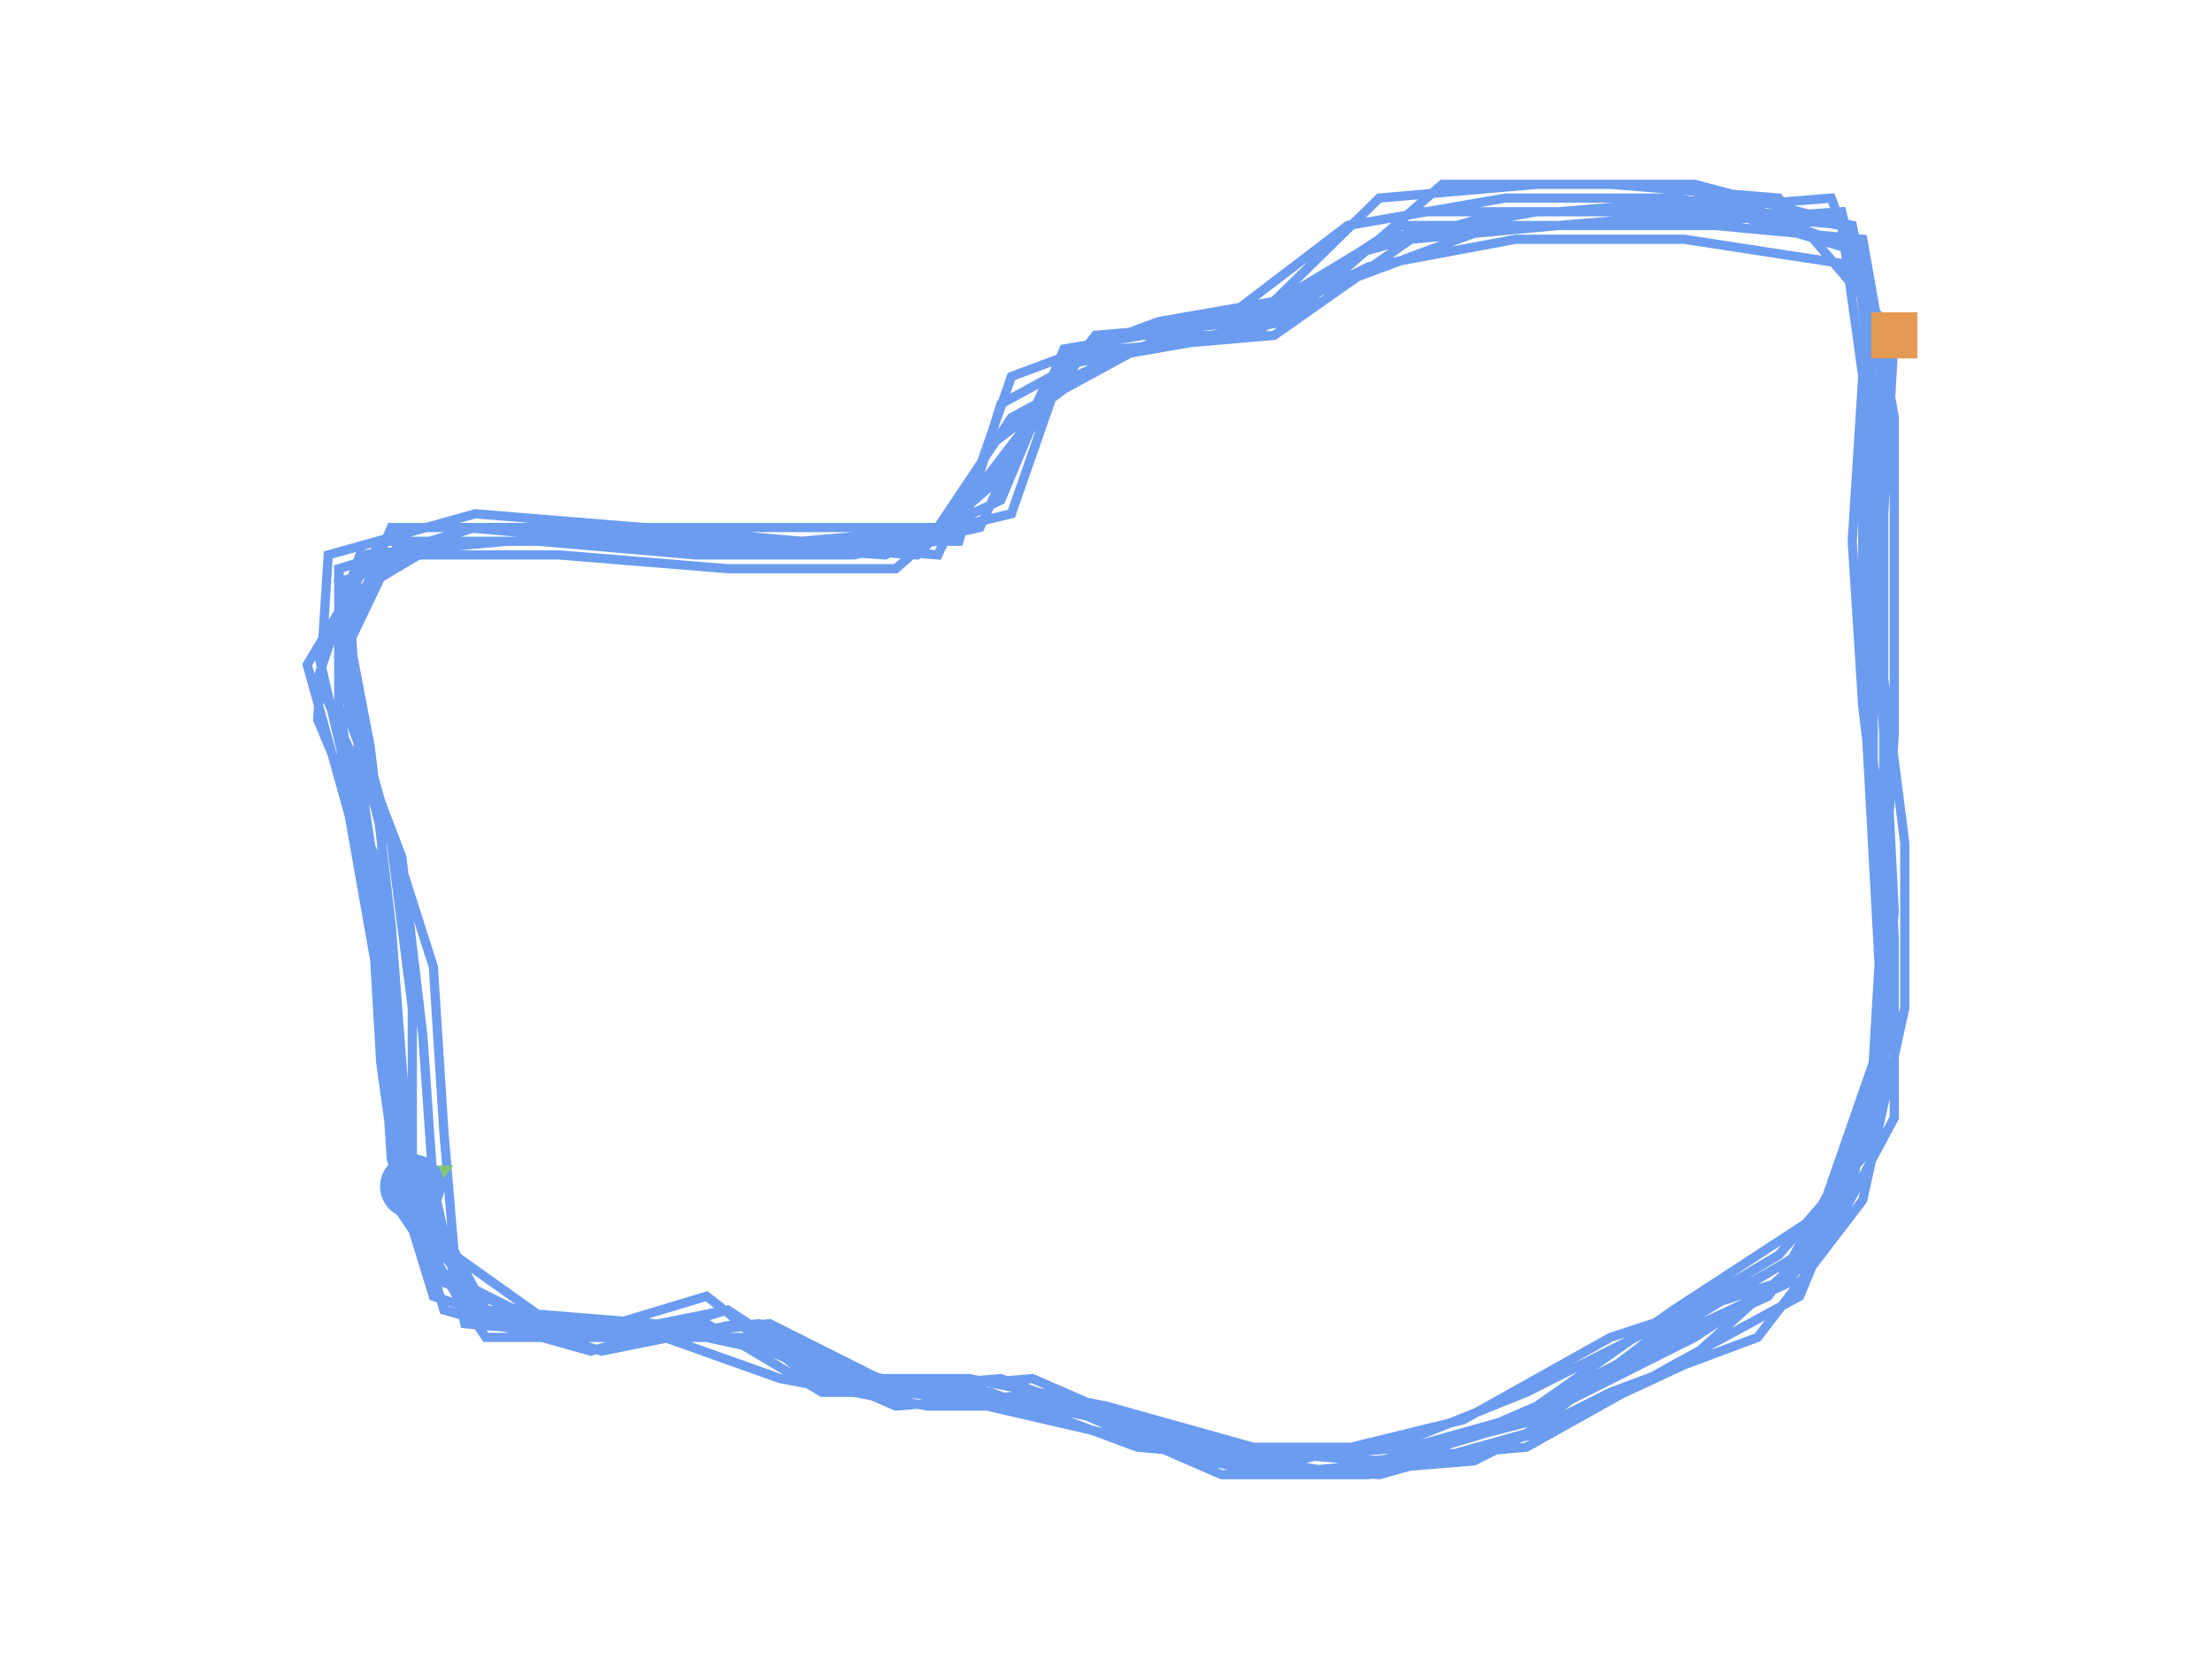 <?xml version="1.0" encoding="utf-8" ?>
<svg baseProfile="full" height="90mm" version="1.1" viewBox="0,0,120,90" width="120mm" xmlns="http://www.w3.org/2000/svg" xmlns:ev="http://www.w3.org/2001/xml-events" xmlns:xlink="http://www.w3.org/1999/xlink"><defs /><path d="M22.368,64.362 L25.789,71.064 L34.912,72.553 L41.754,71.809 L49.167,75.532 L57.719,76.277 L66.272,80.0 L74.255,80.0 L83.377,77.766 L91.36,74.043 L98.772,67.34 L102.193,56.915 L101.623,46.489 L101.053,36.064 L101.053,26.383 L101.623,18.936 L99.913,11.489 L89.079,12.234 L81.097,12.234 L73.114,15.213 L65.132,17.447 L56.579,21.17 L53.158,28.617 L46.316,30.106 L37.763,30.106 L29.21,29.362 L20.658,29.362 L16.666,36.064 L18.947,44.255 L20.658,53.936 L21.798,62.128 L23.508,68.83 L30.921,72.553 L38.333,71.809 L44.605,75.532 L52.588,75.532 L60.0,77.021 L67.412,79.255 L76.535,78.511 L84.518,76.277 L91.93,72.553 L98.772,68.085 L102.764,60.638 L102.764,50.958 L101.623,41.277 L101.053,31.596 L101.623,21.915 L101.053,14.468 L91.36,12.979 L82.237,12.979 L74.255,14.468 L66.842,18.192 L58.289,19.681 L53.728,26.383 L48.596,30.851 L39.473,30.851 L30.351,30.106 L21.228,30.106 L18.377,36.064 L20.658,45 L21.228,54.681 L22.368,63.617 L26.359,71.064 L35.482,71.809 L42.895,73.298 L50.307,75.532 L60.0,77.766 L68.553,80.0 L76.535,79.255 L83.377,76.277 L90.79,71.064 L98.772,65.851 L101.623,57.66 L102.193,47.979 L101.053,38.298 L100.483,29.362 L101.053,20.426 L99.913,12.234 L90.79,10.745 L81.667,10.745 L73.114,12.234 L66.272,17.447 L57.719,18.936 L54.298,27.128 L48.026,30.106 L37.763,29.362 L27.5,29.362 L19.517,30.106 L17.236,36.809 L21.228,45.745 L22.368,54.681 L22.368,62.872 L24.079,69.575 L32.061,72.553 L39.473,71.064 L45.175,74.787 L53.728,75.532 L61.711,78.511 L70.263,79.255 L79.386,77.021 L87.369,72.553 L96.492,69.575 L101.053,61.383 L102.764,50.958 L102.193,39.787 L101.623,30.106 L102.193,20.426 L100.483,12.234 L91.93,11.489 L83.377,11.489 L74.825,12.979 L67.983,18.192 L59.43,18.192 L54.298,24.894 L50.877,29.362 L41.754,30.106 L32.631,29.362 L24.649,29.362 L18.377,31.596 L20.087,40.532 L21.228,50.213 L21.798,57.66 L22.368,65.106 L24.079,71.064 L32.061,73.298 L39.473,71.064 L44.605,74.787 L52.588,74.787 L60.0,76.277 L67.983,78.511 L75.395,78.511 L82.807,75.532 L90.22,71.809 L96.492,68.085 L101.623,62.128 L102.764,53.192 L102.193,44.255 L102.193,36.064 L101.623,27.128 L102.193,18.192 L99.342,10.745 L90.22,11.489 L81.667,11.489 L73.684,13.723 L66.272,18.192 L57.719,19.681 L54.868,27.872 L48.596,29.362 L38.903,29.362 L29.78,28.617 L21.228,28.617 L18.377,35.319 L20.658,43.511 L23.508,52.447 L24.079,61.383 L24.649,68.085 L30.921,72.553 L38.333,70.319 L44.035,74.787 L50.877,75.532 L59.43,76.277 L66.272,78.511 L74.825,79.255 L83.377,77.021 L91.36,71.809 L98.772,67.34 L102.193,59.149 L102.193,48.724 L102.764,39.787 L102.764,31.596 L102.764,22.66 L101.053,12.979 L93.07,12.234 L83.377,12.234 L75.965,12.234 L69.123,16.702 L61.14,18.192 L54.298,21.915 L52.017,29.362 L43.465,29.362 L34.912,28.617 L25.789,27.872 L17.807,30.106 L17.236,39.043 L20.658,47.234 L21.228,56.17 L21.798,65.106 L25.219,71.064 L33.772,72.553 L41.754,72.553 L47.456,75.532 L56.009,74.787 L64.561,78.511 L73.114,80.0 L80.527,77.766 L87.939,74.043 L95.921,70.319 L100.483,64.362 L102.193,54.681 L101.623,44.255 L101.053,35.319 L101.623,27.128 L102.193,17.447 L96.492,10.745 L87.369,10.0 L78.246,10.0 L71.404,15.957 L62.851,17.447 L54.868,20.426 L52.017,28.617 L43.465,29.362 L34.912,29.362 L25.789,28.617 L18.377,30.851 L18.377,38.298 L20.087,47.979 L20.658,57.66 L21.798,65.851 L26.359,72.553 L36.052,72.553 L42.324,74.787 L50.307,76.277 L58.86,76.277 L66.272,79.255 L74.825,80.0 L82.807,77.766 L89.649,72.553 L97.632,68.085 L101.623,59.894 L102.193,50.958 L102.193,42.021 L102.193,32.341 L101.623,22.66 L101.053,13.723 L93.641,11.489 L84.518,12.234 L76.535,12.979 L69.123,18.192 L60.57,18.936 L53.728,24.149 L50.877,30.106 L42.324,29.362 L33.772,29.362 L25.219,28.617 L18.947,32.341 L19.517,42.021 L20.658,49.468 L21.228,58.404 L22.938,66.596 L26.93,71.809 L34.912,71.809 L41.754,73.298 L48.596,76.277 L57.719,75.532 L64.561,79.255 L73.114,80.0 L80.527,77.766 L89.079,73.298 L97.062,69.575 L101.623,61.383 L102.764,50.958 L101.623,41.277 L101.623,32.341 L101.623,23.404 L101.053,13.723 L93.641,10.745 L84.518,11.489 L76.535,11.489 L69.693,17.447 L61.711,18.936 L54.868,22.66 L50.877,28.617 L43.465,28.617 L34.912,28.617 L25.789,28.617 L18.377,30.851 L18.947,39.043 L21.798,46.489 L22.938,56.17 L23.508,64.362 L25.219,71.809 L33.772,72.553 L41.184,71.809 L48.596,75.532 L57.719,76.277 L65.702,78.511 L74.255,79.255 L82.807,78.511 L90.79,74.043 L97.632,70.319 L101.623,60.638 L102.764,49.468 L102.193,38.298 L102.193,30.106 L101.623,21.17 L100.483,12.234 L91.93,10.0 L83.377,10.0 L74.825,10.745 L67.983,17.447 L59.43,18.192 L54.298,25.638 L49.737,30.106 L40.044,29.362 L31.491,29.362 L21.798,29.362 L17.236,35.319 L19.517,45 L20.658,53.936 L21.228,62.872 L23.508,70.319 L32.631,73.298 L40.044,71.809 L45.745,75.532 L54.298,74.787 L62.281,77.766 L70.833,80.0 L79.956,79.255 L87.369,75.532 L95.351,72.553 L101.053,65.106 L103.334,54.681 L103.334,45.745 L102.193,36.809 L102.193,27.872 L102.764,18.192" fill="none" id="runPath" stroke="#6B9CF0" stroke-width="0.5" /><polygon fill="#83C67B" points="22.368,61.862 21.118,64.362 23.618,64.362" transform="rotate(62.958,22.368,64.362)" /><rect fill="#E49A52" height="2.5" width="2.5" x="101.514" y="16.942" /><circle cx="22.368" cy="64.362" fill="#6B9CF0" r="1.25" stroke="#6B9CF0"><animateMotion begin="0s" dur="20s" fill="freeze" path="M0.0,0.0 L3.421,6.702 L12.544,8.191 L19.386,7.447 L26.798,11.17 L35.351,11.915 L43.904,15.638 L51.886,15.638 L61.009,13.404 L68.992,9.681 L76.404,2.979 L79.825,-7.447 L79.255,-17.872 L78.685,-28.298 L78.685,-37.979 L79.255,-45.426 L77.545,-52.872 L66.711,-52.128 L58.729,-52.128 L50.746,-49.149 L42.764,-46.915 L34.211,-43.192 L30.79,-35.745 L23.948,-34.255 L15.395,-34.255 L6.842,-35 L-1.711,-35 L-5.702,-28.298 L-3.421,-20.106 L-1.711,-10.426 L-0.57,-2.234 L1.14,4.468 L8.553,8.191 L15.965,7.447 L22.237,11.17 L30.22,11.17 L37.632,12.66 L45.044,14.894 L54.167,14.149 L62.15,11.915 L69.562,8.191 L76.404,3.723 L80.395,-3.723 L80.395,-13.404 L79.255,-23.085 L78.685,-32.766 L79.255,-42.447 L78.685,-49.894 L68.992,-51.383 L59.869,-51.383 L51.886,-49.894 L44.474,-46.17 L35.921,-44.681 L31.36,-37.979 L26.228,-33.511 L17.105,-33.511 L7.983,-34.255 L-1.14,-34.255 L-3.991,-28.298 L-1.711,-19.362 L-1.14,-9.681 L0.0,-0.745 L3.991,6.702 L13.114,7.447 L20.527,8.936 L27.939,11.17 L37.632,13.404 L46.185,15.638 L54.167,14.894 L61.009,11.915 L68.422,6.702 L76.404,1.489 L79.255,-6.702 L79.825,-16.383 L78.685,-26.064 L78.115,-35 L78.685,-43.936 L77.545,-52.128 L68.422,-53.617 L59.299,-53.617 L50.746,-52.128 L43.904,-46.915 L35.351,-45.426 L31.93,-37.234 L25.658,-34.255 L15.395,-35 L5.132,-35 L-2.851,-34.255 L-5.132,-27.553 L-1.14,-18.617 L0.0,-9.681 L0.0,-1.489 L1.711,5.213 L9.693,8.191 L17.105,6.702 L22.807,10.425 L31.36,11.17 L39.342,14.149 L47.895,14.894 L57.018,12.66 L65.001,8.191 L74.123,5.213 L78.685,-2.979 L80.395,-13.404 L79.825,-24.574 L79.255,-34.255 L79.825,-43.936 L78.115,-52.128 L69.562,-52.872 L61.009,-52.872 L52.457,-51.383 L45.614,-46.17 L37.062,-46.17 L31.93,-39.468 L28.509,-35 L19.386,-34.255 L10.263,-35 L2.281,-35 L-3.991,-32.766 L-2.281,-23.83 L-1.14,-14.149 L-0.57,-6.702 L0.0,0.745 L1.711,6.702 L9.693,8.936 L17.105,6.702 L22.237,10.425 L30.22,10.425 L37.632,11.915 L45.614,14.149 L53.027,14.149 L60.439,11.17 L67.852,7.447 L74.123,3.723 L79.255,-2.234 L80.395,-11.17 L79.825,-20.106 L79.825,-28.298 L79.255,-37.234 L79.825,-46.17 L76.974,-53.617 L67.852,-52.872 L59.299,-52.872 L51.316,-50.638 L43.904,-46.17 L35.351,-44.681 L32.5,-36.489 L26.228,-35 L16.535,-35 L7.412,-35.745 L-1.14,-35.745 L-3.991,-29.043 L-1.711,-20.851 L1.14,-11.915 L1.711,-2.979 L2.281,3.723 L8.553,8.191 L15.965,5.957 L21.667,10.425 L28.509,11.17 L37.062,11.915 L43.904,14.149 L52.457,14.894 L61.009,12.66 L68.992,7.447 L76.404,2.979 L79.825,-5.213 L79.825,-15.638 L80.395,-24.574 L80.395,-32.766 L80.395,-41.702 L78.685,-51.383 L70.702,-52.128 L61.009,-52.128 L53.597,-52.128 L46.755,-47.66 L38.772,-46.17 L31.93,-42.447 L29.649,-35 L21.097,-35 L12.544,-35.745 L3.421,-36.489 L-4.561,-34.255 L-5.132,-25.319 L-1.711,-17.128 L-1.14,-8.191 L-0.57,0.745 L2.851,6.702 L11.404,8.191 L19.386,8.191 L25.088,11.17 L33.641,10.425 L42.193,14.149 L50.746,15.638 L58.158,13.404 L65.571,9.681 L73.553,5.957 L78.115,0.0 L79.825,-9.681 L79.255,-20.106 L78.685,-29.043 L79.255,-37.234 L79.825,-46.915 L74.123,-53.617 L65.001,-54.362 L55.878,-54.362 L49.036,-48.404 L40.483,-46.915 L32.5,-43.936 L29.649,-35.745 L21.097,-35 L12.544,-35 L3.421,-35.745 L-3.991,-33.511 L-3.991,-26.064 L-2.281,-16.383 L-1.711,-6.702 L-0.57,1.489 L3.991,8.191 L13.684,8.191 L19.956,10.425 L27.939,11.915 L36.492,11.915 L43.904,14.894 L52.457,15.638 L60.439,13.404 L67.281,8.191 L75.264,3.723 L79.255,-4.468 L79.825,-13.404 L79.825,-22.34 L79.825,-32.021 L79.255,-41.702 L78.685,-50.638 L71.273,-52.872 L62.15,-52.128 L54.167,-51.383 L46.755,-46.17 L38.202,-45.426 L31.36,-40.213 L28.509,-34.255 L19.956,-35 L11.404,-35 L2.851,-35.745 L-3.421,-32.021 L-2.851,-22.34 L-1.711,-14.894 L-1.14,-5.957 L0.57,2.234 L4.561,7.447 L12.544,7.447 L19.386,8.936 L26.228,11.915 L35.351,11.17 L42.193,14.894 L50.746,15.638 L58.158,13.404 L66.711,8.936 L74.694,5.213 L79.255,-2.979 L80.395,-13.404 L79.255,-23.085 L79.255,-32.021 L79.255,-40.957 L78.685,-50.638 L71.273,-53.617 L62.15,-52.872 L54.167,-52.872 L47.325,-46.915 L39.342,-45.426 L32.5,-41.702 L28.509,-35.745 L21.097,-35.745 L12.544,-35.745 L3.421,-35.745 L-3.991,-33.511 L-3.421,-25.319 L-0.57,-17.872 L0.57,-8.191 L1.14,0.0 L2.851,7.447 L11.404,8.191 L18.816,7.447 L26.228,11.17 L35.351,11.915 L43.334,14.149 L51.886,14.894 L60.439,14.149 L68.422,9.681 L75.264,5.957 L79.255,-3.723 L80.395,-14.894 L79.825,-26.064 L79.825,-34.255 L79.255,-43.192 L78.115,-52.128 L69.562,-54.362 L61.009,-54.362 L52.457,-53.617 L45.614,-46.915 L37.062,-46.17 L31.93,-38.723 L27.369,-34.255 L17.676,-35 L9.123,-35 L-0.57,-35 L-5.132,-29.043 L-2.851,-19.362 L-1.711,-10.426 L-1.14,-1.489 L1.14,5.957 L10.263,8.936 L17.676,7.447 L23.377,11.17 L31.93,10.425 L39.913,13.404 L48.465,15.638 L57.588,14.894 L65.001,11.17 L72.983,8.191 L78.685,0.745 L80.966,-9.681 L80.966,-18.617 L79.825,-27.553 L79.825,-36.489 L80.395,-46.17" repeatCount="indefinite" /></circle></svg>